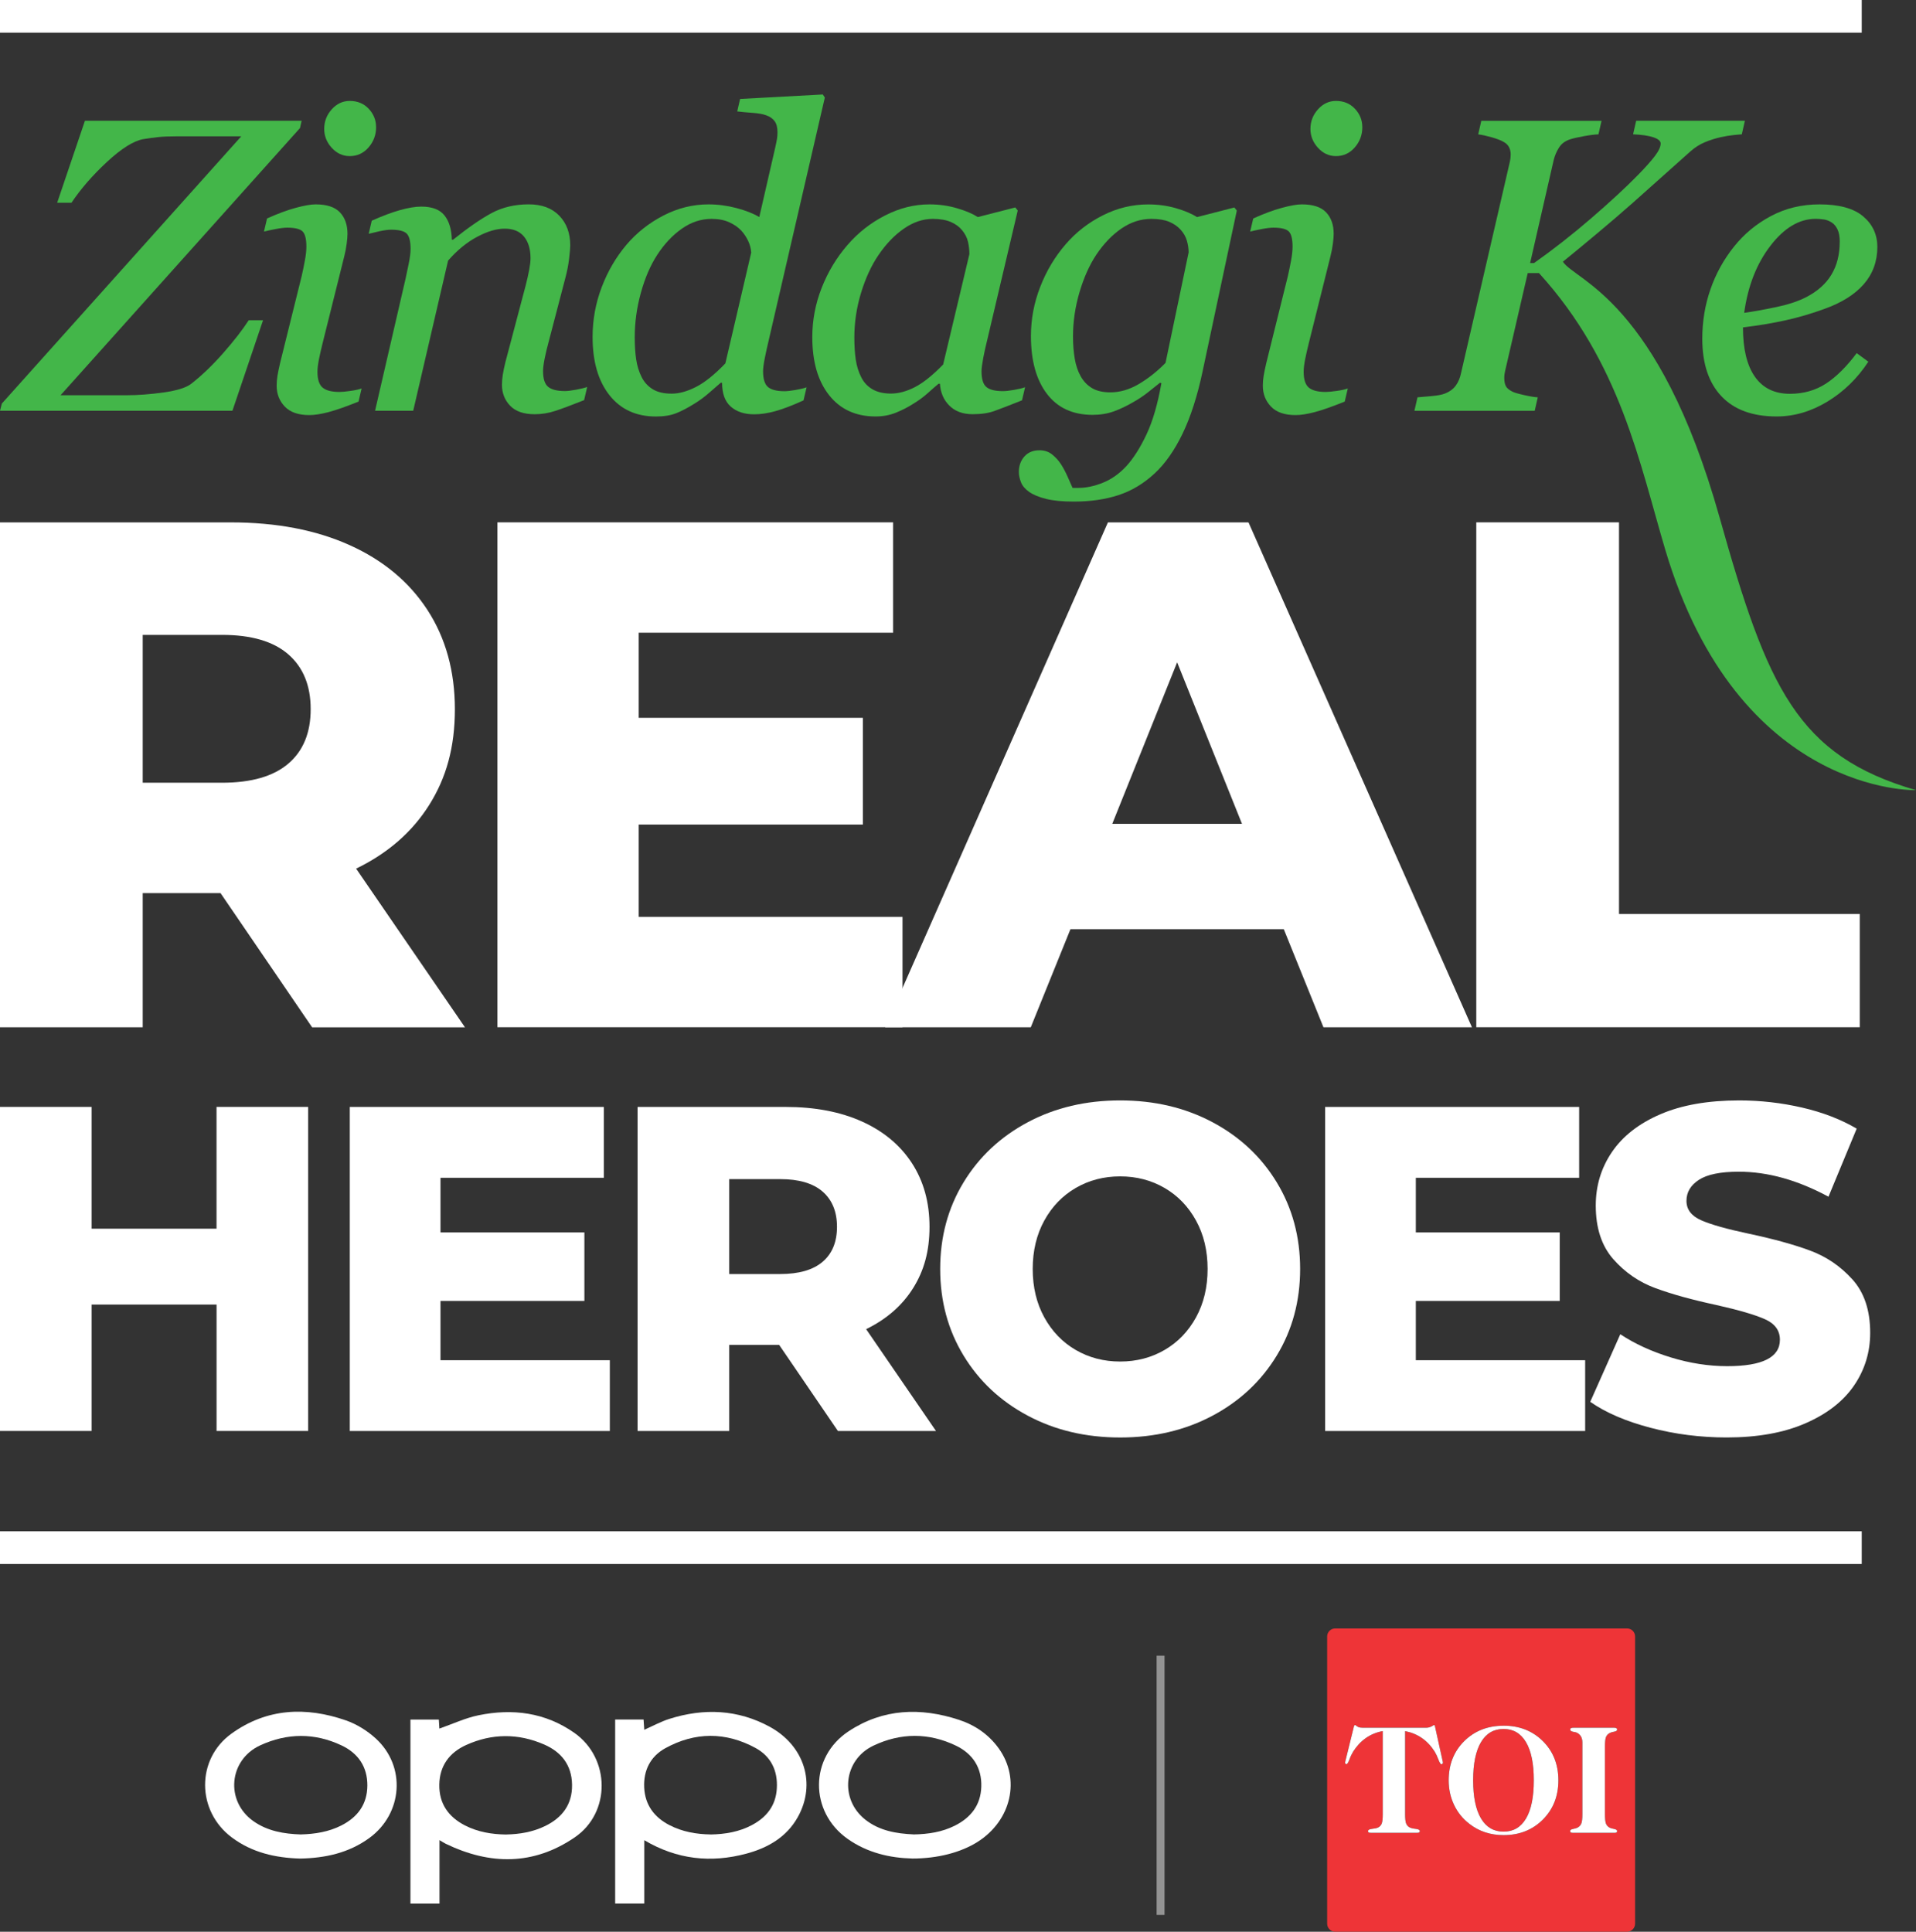 <svg width="242" height="244" viewBox="0 0 242 244" fill="none" xmlns="http://www.w3.org/2000/svg">
<rect x="0" y="0" width="242" height="244" fill="#333333" stroke="none"/>
<g clip-path="url(#clip0_101_333)">
<path d="M38.098 15.259L37.892 16.173L7.65 49.923H15.975C17.436 49.923 19.014 49.802 20.704 49.563C22.399 49.324 23.551 48.954 24.173 48.457C25.531 47.394 26.88 46.096 28.219 44.569C29.558 43.041 30.625 41.669 31.416 40.45H33.224L29.356 51.886H0L0.234 50.973L30.475 17.217H22.408C21.392 17.217 20.573 17.25 19.945 17.32C19.318 17.391 18.695 17.475 18.077 17.578C16.855 17.803 15.338 18.759 13.512 20.45C11.691 22.141 10.197 23.861 9.027 25.608H7.22L10.726 15.259H38.093H38.098Z" fill="#43B649"/>
<path d="M45.673 49.071L45.285 50.725C43.702 51.362 42.438 51.807 41.492 52.055C40.546 52.303 39.736 52.43 39.067 52.43C37.69 52.43 36.66 52.074 35.972 51.357C35.284 50.64 34.942 49.76 34.942 48.71C34.942 48.312 34.975 47.9 35.045 47.468C35.115 47.038 35.228 46.494 35.382 45.838L38.107 34.856C38.243 34.252 38.379 33.606 38.505 32.917C38.636 32.228 38.697 31.643 38.697 31.16C38.697 30.195 38.538 29.553 38.219 29.235C37.901 28.916 37.255 28.757 36.276 28.757C35.897 28.757 35.396 28.817 34.769 28.939C34.141 29.061 33.664 29.164 33.341 29.248L33.729 27.595C35.068 26.99 36.272 26.545 37.339 26.255C38.407 25.964 39.245 25.814 39.867 25.814C41.277 25.814 42.302 26.152 42.934 26.822C43.571 27.492 43.889 28.396 43.889 29.534C43.889 29.843 43.857 30.265 43.786 30.799C43.716 31.333 43.613 31.867 43.477 32.401L40.738 43.383C40.57 44.053 40.42 44.714 40.289 45.36C40.162 46.007 40.097 46.536 40.097 46.949C40.097 47.932 40.317 48.602 40.752 48.963C41.188 49.324 41.895 49.507 42.873 49.507C43.196 49.507 43.665 49.464 44.273 49.375C44.882 49.291 45.35 49.188 45.673 49.066V49.071ZM47.504 16.055C47.504 17.035 47.185 17.892 46.549 18.623C45.912 19.354 45.121 19.719 44.175 19.719C43.299 19.719 42.541 19.372 41.904 18.674C41.267 17.976 40.949 17.18 40.949 16.285C40.949 15.339 41.267 14.514 41.904 13.807C42.541 13.099 43.299 12.748 44.175 12.748C45.154 12.748 45.954 13.081 46.572 13.741C47.19 14.402 47.499 15.175 47.499 16.051L47.504 16.055Z" fill="#43B649"/>
<path d="M74.163 48.888L73.775 50.542C72.22 51.16 71.012 51.615 70.151 51.896C69.289 52.182 68.418 52.322 67.538 52.322C66.157 52.322 65.122 51.966 64.434 51.249C63.746 50.532 63.399 49.652 63.399 48.602C63.399 48.223 63.432 47.806 63.502 47.347C63.573 46.892 63.685 46.353 63.839 45.73L66.386 36.093C66.578 35.353 66.728 34.683 66.841 34.079C66.953 33.474 67.009 32.992 67.009 32.631C67.009 31.479 66.738 30.565 66.19 29.89C65.642 29.22 64.832 28.883 63.76 28.883C62.688 28.883 61.55 29.23 60.253 29.919C58.956 30.607 57.739 31.61 56.596 32.917L52.191 51.882H47.373L51.24 35.138C51.324 34.725 51.451 34.126 51.615 33.343C51.779 32.561 51.858 31.928 51.858 31.446C51.858 30.481 51.694 29.834 51.367 29.506C51.039 29.178 50.383 29.014 49.395 29.014C49.016 29.014 48.529 29.08 47.944 29.206C47.354 29.337 46.9 29.445 46.567 29.53L46.956 27.876C48.304 27.271 49.498 26.826 50.533 26.536C51.572 26.245 52.462 26.096 53.207 26.096C54.574 26.096 55.548 26.466 56.138 27.206C56.727 27.946 57.036 28.972 57.069 30.279H57.224C59.111 28.766 60.735 27.642 62.107 26.906C63.479 26.175 65.038 25.81 66.784 25.81C68.428 25.81 69.715 26.288 70.638 27.243C71.565 28.199 72.024 29.455 72.024 31.001C72.024 31.31 71.977 31.863 71.883 32.654C71.79 33.446 71.64 34.229 71.434 35.006L69.266 43.299C69.111 43.852 68.962 44.484 68.812 45.196C68.667 45.913 68.592 46.466 68.592 46.864C68.592 47.848 68.807 48.513 69.238 48.865C69.669 49.216 70.371 49.394 71.354 49.394C71.682 49.394 72.15 49.338 72.759 49.225C73.367 49.113 73.84 48.996 74.168 48.879L74.163 48.888Z" fill="#43B649"/>
<path d="M91.211 48.345H91.033C90.653 48.673 90.166 49.099 89.562 49.624C88.963 50.148 88.336 50.608 87.68 51.006C86.856 51.521 86.098 51.919 85.4 52.196C84.703 52.472 83.85 52.608 82.835 52.608C80.344 52.608 78.391 51.709 76.973 49.909C75.554 48.11 74.847 45.66 74.847 42.559C74.847 40.389 75.231 38.295 75.994 36.281C76.757 34.266 77.806 32.477 79.131 30.907C80.423 29.389 81.973 28.166 83.79 27.225C85.606 26.288 87.502 25.814 89.478 25.814C90.663 25.814 91.843 25.969 93.013 26.278C94.184 26.587 95.148 26.967 95.902 27.417L97.915 18.642C98.018 18.178 98.093 17.817 98.135 17.559C98.177 17.302 98.201 17.016 98.201 16.707C98.201 16.088 98.075 15.615 97.826 15.287C97.578 14.959 97.227 14.72 96.782 14.566C96.37 14.411 95.804 14.308 95.078 14.257C94.357 14.205 93.701 14.144 93.116 14.074L93.477 12.5L103.922 11.933L104.18 12.322L97.026 43.271C96.89 43.838 96.745 44.489 96.6 45.22C96.454 45.951 96.38 46.508 96.38 46.883C96.38 47.862 96.586 48.532 96.998 48.883C97.41 49.235 98.107 49.413 99.086 49.413C99.413 49.413 99.877 49.361 100.481 49.258C101.085 49.155 101.549 49.043 101.876 48.921L101.488 50.575C100.041 51.231 98.842 51.685 97.897 51.943C96.951 52.2 96.071 52.332 95.261 52.332C94.02 52.332 93.032 52.008 92.302 51.362C91.571 50.715 91.201 49.713 91.201 48.349L91.211 48.345ZM94.881 31.886C94.849 31.385 94.718 30.902 94.493 30.424C94.268 29.951 93.987 29.525 93.641 29.145C93.243 28.714 92.732 28.358 92.105 28.073C91.478 27.787 90.733 27.646 89.872 27.646C88.546 27.646 87.292 28.058 86.117 28.888C84.937 29.712 83.902 30.818 83.008 32.195C82.146 33.521 81.458 35.119 80.943 36.988C80.428 38.858 80.17 40.731 80.17 42.61C80.17 43.66 80.231 44.592 80.353 45.402C80.475 46.213 80.704 46.962 81.051 47.651C81.378 48.288 81.842 48.794 82.441 49.164C83.045 49.535 83.841 49.722 84.838 49.722C85.784 49.722 86.809 49.436 87.919 48.869C89.029 48.303 90.26 47.309 91.618 45.899L94.886 31.891L94.881 31.886Z" fill="#43B649"/>
<path d="M118.722 48.471H118.544C118.165 48.78 117.716 49.174 117.191 49.647C116.667 50.12 116.053 50.575 115.351 51.001C114.682 51.432 113.951 51.807 113.16 52.125C112.369 52.444 111.512 52.603 110.585 52.603C108.094 52.603 106.142 51.709 104.723 49.919C103.304 48.129 102.597 45.684 102.597 42.582C102.597 40.446 102.991 38.37 103.782 36.356C104.573 34.341 105.664 32.533 107.055 30.93C108.38 29.398 109.948 28.162 111.774 27.225C113.595 26.288 115.468 25.814 117.392 25.814C118.61 25.814 119.776 25.978 120.885 26.306C121.995 26.634 122.866 27.004 123.503 27.417L128.236 26.203L128.545 26.592L124.617 43.257C124.481 43.791 124.336 44.442 124.191 45.206C124.046 45.974 123.971 46.536 123.971 46.897C123.971 47.881 124.177 48.541 124.589 48.888C125.001 49.235 125.698 49.403 126.682 49.403C127.009 49.403 127.473 49.352 128.077 49.249C128.681 49.146 129.144 49.033 129.472 48.911L129.084 50.565C127.534 51.184 126.377 51.633 125.619 51.905C124.86 52.182 123.938 52.318 122.852 52.318C121.611 52.318 120.628 51.957 119.907 51.231C119.181 50.509 118.788 49.586 118.718 48.466L118.722 48.471ZM122.44 32.144C122.44 31.577 122.379 31.034 122.257 30.518C122.135 30.003 121.887 29.52 121.508 29.07C121.162 28.64 120.689 28.297 120.089 28.035C119.485 27.777 118.732 27.646 117.819 27.646C116.564 27.646 115.342 28.058 114.153 28.888C112.963 29.712 111.9 30.827 110.955 32.219C110.06 33.531 109.33 35.114 108.759 36.974C108.192 38.834 107.907 40.722 107.907 42.634C107.907 43.683 107.968 44.615 108.085 45.426C108.206 46.236 108.436 46.977 108.778 47.647C109.105 48.303 109.574 48.808 110.192 49.169C110.81 49.53 111.591 49.713 112.533 49.713C113.474 49.713 114.504 49.441 115.557 48.898C116.611 48.354 117.8 47.403 119.125 46.04L122.43 32.139L122.44 32.144Z" fill="#43B649"/>
<path d="M146.693 48.396L146.51 48.345C146.164 48.621 145.681 49.01 145.054 49.507C144.427 50.008 143.766 50.444 143.083 50.823C142.292 51.287 141.491 51.666 140.686 51.961C139.876 52.252 138.981 52.402 138.003 52.402C135.507 52.402 133.588 51.521 132.239 49.755C130.891 47.989 130.212 45.557 130.212 42.456C130.212 40.319 130.6 38.244 131.387 36.229C132.169 34.215 133.241 32.425 134.599 30.855C135.905 29.337 137.469 28.119 139.295 27.201C141.116 26.278 143.027 25.819 145.021 25.819C146.257 25.819 147.428 25.978 148.528 26.297C149.628 26.616 150.513 26.99 151.187 27.421L155.907 26.208L156.216 26.597L151.885 46.949C151.23 50.031 150.391 52.636 149.371 54.763C148.345 56.89 147.166 58.572 145.822 59.813C144.445 61.088 142.928 61.997 141.266 62.54C139.609 63.084 137.727 63.355 135.629 63.355C134.201 63.355 133.035 63.243 132.132 63.018C131.228 62.793 130.521 62.503 130.001 62.142C129.486 61.781 129.135 61.374 128.957 60.914C128.779 60.46 128.686 60.024 128.686 59.612C128.686 58.839 128.92 58.188 129.383 57.663C129.847 57.138 130.483 56.876 131.293 56.876C131.93 56.876 132.473 57.059 132.918 57.429C133.363 57.799 133.728 58.197 134 58.628C134.29 59.073 134.576 59.607 134.852 60.23C135.128 60.849 135.334 61.313 135.47 61.627H136.242C137.188 61.627 138.204 61.411 139.286 60.98C140.367 60.549 141.36 59.851 142.254 58.891C143.167 57.893 144.015 56.553 144.806 54.876C145.597 53.198 146.224 51.043 146.688 48.41L146.693 48.396ZM150.129 31.886C150.129 31.404 150.054 30.907 149.909 30.401C149.764 29.895 149.492 29.422 149.099 28.991C148.72 28.579 148.242 28.251 147.657 28.007C147.072 27.768 146.327 27.646 145.414 27.646C144.094 27.646 142.844 28.049 141.669 28.846C140.494 29.647 139.431 30.743 138.49 32.139C137.614 33.451 136.903 35.035 136.35 36.895C135.802 38.754 135.526 40.624 135.526 42.502C135.526 43.519 135.601 44.456 135.746 45.309C135.891 46.161 136.144 46.906 136.505 47.544C136.865 48.181 137.343 48.677 137.937 49.029C138.532 49.38 139.3 49.558 140.245 49.558C141.449 49.558 142.643 49.211 143.832 48.513C145.016 47.815 146.145 46.925 147.212 45.838L150.129 31.881V31.886Z" fill="#43B649"/>
<path d="M170.234 49.071L169.845 50.725C168.263 51.362 166.999 51.807 166.053 52.055C165.107 52.303 164.297 52.43 163.628 52.43C162.251 52.43 161.221 52.074 160.533 51.357C159.844 50.64 159.503 49.76 159.503 48.71C159.503 48.312 159.535 47.9 159.606 47.468C159.676 47.038 159.788 46.494 159.943 45.838L162.668 34.856C162.804 34.252 162.939 33.606 163.066 32.917C163.192 32.228 163.258 31.643 163.258 31.16C163.258 30.195 163.098 29.553 162.78 29.235C162.462 28.916 161.816 28.757 160.837 28.757C160.458 28.757 159.957 28.817 159.329 28.939C158.702 29.061 158.224 29.164 157.901 29.248L158.29 27.595C159.629 26.99 160.832 26.545 161.9 26.255C162.967 25.964 163.805 25.814 164.428 25.814C165.837 25.814 166.863 26.152 167.495 26.822C168.132 27.492 168.45 28.396 168.45 29.534C168.45 29.843 168.417 30.265 168.347 30.799C168.277 31.333 168.174 31.867 168.038 32.401L165.299 43.383C165.13 44.053 164.981 44.714 164.85 45.36C164.723 46.007 164.658 46.536 164.658 46.949C164.658 47.932 164.878 48.602 165.313 48.963C165.749 49.324 166.455 49.507 167.434 49.507C167.757 49.507 168.225 49.464 168.834 49.375C169.443 49.291 169.911 49.188 170.234 49.066V49.071ZM172.069 16.055C172.069 17.035 171.751 17.892 171.114 18.623C170.477 19.354 169.686 19.719 168.74 19.719C167.865 19.719 167.106 19.372 166.47 18.674C165.833 17.976 165.514 17.18 165.514 16.285C165.514 15.339 165.833 14.514 166.47 13.807C167.106 13.099 167.865 12.748 168.74 12.748C169.719 12.748 170.519 13.081 171.138 13.741C171.756 14.402 172.065 15.175 172.065 16.051L172.069 16.055Z" fill="#43B649"/>
<path d="M220.388 15.259L219.999 16.964C219.915 16.964 219.587 16.992 219.021 17.053C218.454 17.114 217.892 17.203 217.344 17.325C216.656 17.48 215.991 17.691 215.345 17.958C214.699 18.225 214.095 18.609 213.529 19.105C211.277 21.12 208.851 23.285 206.253 25.599C203.654 27.913 199.67 31.216 197.399 33.057C198.93 35.452 209.465 37.841 217.204 65.403C223.23 86.865 226.994 95.457 242 99.805C242 99.805 219.568 100.503 210.326 69.418C207.1 58.572 204.684 45.81 194.379 34.491H192.96L190.104 46.855C190.072 46.991 190.044 47.136 190.025 47.281C190.006 47.426 189.997 47.576 189.997 47.731C189.997 48.143 190.058 48.48 190.179 48.738C190.301 48.996 190.573 49.239 191.003 49.46C191.228 49.581 191.72 49.727 192.488 49.9C193.251 50.073 193.831 50.167 194.229 50.186L193.841 51.891H178.647L179.036 50.186C179.467 50.153 180.057 50.102 180.815 50.031C181.574 49.961 182.122 49.858 182.468 49.722C183.086 49.483 183.554 49.141 183.873 48.701C184.191 48.26 184.411 47.74 184.533 47.141L190.699 20.45C190.732 20.296 190.76 20.141 190.779 19.986C190.797 19.832 190.807 19.677 190.807 19.522C190.807 19.143 190.727 18.815 190.573 18.543C190.418 18.267 190.17 18.047 189.823 17.873C189.514 17.7 189.046 17.527 188.419 17.344C187.791 17.166 187.22 17.039 186.705 16.969L187.094 15.264H202.282L201.894 16.969C201.411 16.988 200.793 17.063 200.035 17.203C199.276 17.339 198.71 17.47 198.331 17.592C197.694 17.798 197.221 18.145 196.912 18.637C196.603 19.129 196.378 19.649 196.243 20.197L193.26 33.231H193.752C196.21 31.493 198.635 29.59 201.028 27.524C203.42 25.458 205.368 23.655 206.885 22.104C207.812 21.157 208.523 20.361 209.015 19.715C209.507 19.068 209.75 18.539 209.75 18.126C209.75 17.817 209.455 17.559 208.861 17.353C208.266 17.147 207.4 17.016 206.267 16.964L206.655 15.259H220.397H220.388Z" fill="#43B649"/>
<path d="M237.117 31.193C237.117 33.02 236.545 34.589 235.403 35.897C234.261 37.208 232.594 38.248 230.412 39.026C228.811 39.612 227.195 40.085 225.561 40.45C223.927 40.811 222.12 41.116 220.144 41.355C220.144 44.072 220.645 46.152 221.652 47.586C222.659 49.024 224.133 49.741 226.076 49.741C227.795 49.741 229.312 49.31 230.627 48.452C231.943 47.59 233.235 46.311 234.509 44.606L235.979 45.688C234.602 47.787 232.884 49.464 230.819 50.72C228.755 51.975 226.615 52.603 224.396 52.603C221.352 52.603 219.025 51.751 217.419 50.045C215.809 48.34 215.008 45.918 215.008 42.783C215.008 40.614 215.345 38.544 216.029 36.571C216.708 34.599 217.7 32.795 219.007 31.16C220.28 29.558 221.839 28.265 223.689 27.285C225.538 26.302 227.579 25.814 229.817 25.814C232.294 25.814 234.13 26.32 235.323 27.328C236.517 28.335 237.117 29.623 237.117 31.193ZM232.369 30.556C232.369 29.886 232.275 29.356 232.083 28.972C231.896 28.583 231.653 28.297 231.362 28.11C231.053 27.904 230.726 27.777 230.384 27.721C230.037 27.67 229.686 27.642 229.326 27.642C227.261 27.642 225.355 28.775 223.614 31.043C221.867 33.31 220.762 36.136 220.299 39.518C221.502 39.345 222.86 39.101 224.372 38.782C225.884 38.464 227.139 38.047 228.137 37.532C229.565 36.791 230.627 35.845 231.32 34.688C232.018 33.531 232.364 32.148 232.364 30.556H232.369Z" fill="#43B649"/>
<path d="M27.858 112.81H18.026V129.756H0V65.984H29.136C34.9 65.984 39.91 66.939 44.161 68.856C48.407 70.767 51.685 73.503 53.993 77.054C56.297 80.606 57.453 84.785 57.453 89.582C57.453 94.379 56.376 98.221 54.223 101.655C52.069 105.089 48.988 107.774 44.98 109.718L58.727 129.761H39.423L27.858 112.815V112.81ZM36.417 82.653C34.535 81.013 31.744 80.193 28.041 80.193H18.026V98.868H28.041C31.744 98.868 34.535 98.062 36.417 96.455C38.299 94.848 39.24 92.552 39.24 89.577C39.24 86.602 38.299 84.293 36.417 82.653Z" fill="white"/>
<path d="M113.989 115.813V129.751H62.819V65.979H112.804V79.917H80.667V90.669H108.984V104.152H80.667V115.813H113.989Z" fill="white"/>
<path d="M162.153 117.364H135.203L130.193 129.756H111.802L139.936 65.984H157.691L185.914 129.756H167.158L162.148 117.364H162.153ZM156.871 104.063L148.678 83.656L140.484 104.063H156.871Z" fill="white"/>
<path d="M186.462 65.979H204.488V115.448H234.897V129.751H186.462V65.979Z" fill="white"/>
<path d="M38.922 139.815V180.748H27.352V164.781H11.569V180.748H0V139.815H11.569V155.196H27.348V139.815H38.917H38.922Z" fill="white"/>
<path d="M77.024 171.804V180.752H44.18V139.819H76.266V148.768H55.636V155.669H73.812V164.322H55.636V171.809H77.024V171.804Z" fill="white"/>
<path d="M98.412 169.874H92.1V180.752H80.531V139.819H99.231C102.93 139.819 106.146 140.433 108.871 141.661C111.596 142.888 113.703 144.645 115.183 146.922C116.662 149.204 117.402 151.883 117.402 154.961C117.402 158.039 116.709 160.508 115.328 162.71C113.947 164.912 111.966 166.636 109.396 167.887L118.221 180.752H105.833L98.412 169.874ZM103.904 150.515C102.696 149.461 100.902 148.936 98.529 148.936H92.1V160.925H98.529C100.902 160.925 102.696 160.41 103.904 159.375C105.112 158.344 105.716 156.868 105.716 154.961C105.716 153.055 105.112 151.569 103.904 150.515Z" fill="white"/>
<path d="M129.823 178.822C126.377 176.99 123.666 174.456 121.7 171.218C119.734 167.981 118.75 164.336 118.75 160.284C118.75 156.231 119.734 152.586 121.7 149.349C123.666 146.111 126.377 143.581 129.823 141.745C133.269 139.913 137.155 138.995 141.482 138.995C145.808 138.995 149.694 139.913 153.14 141.745C156.586 143.577 159.297 146.111 161.263 149.349C163.23 152.586 164.213 156.231 164.213 160.284C164.213 164.336 163.23 167.981 161.263 171.218C159.297 174.456 156.586 176.99 153.14 178.822C149.694 180.654 145.808 181.572 141.482 181.572C137.155 181.572 133.269 180.659 129.823 178.822ZM147.091 170.516C148.767 169.541 150.092 168.168 151.066 166.393C152.04 164.617 152.526 162.584 152.526 160.284C152.526 157.983 152.04 155.945 151.066 154.174C150.092 152.399 148.767 151.026 147.091 150.051C145.414 149.077 143.546 148.59 141.482 148.59C139.417 148.59 137.544 149.077 135.872 150.051C134.196 151.026 132.871 152.399 131.897 154.174C130.924 155.95 130.437 157.983 130.437 160.284C130.437 162.584 130.924 164.622 131.897 166.393C132.871 168.168 134.196 169.541 135.872 170.516C137.549 171.49 139.417 171.977 141.482 171.977C143.546 171.977 145.414 171.49 147.091 170.516Z" fill="white"/>
<path d="M200.213 171.804V180.752H167.368V139.819H199.454V148.768H178.825V155.669H197.001V164.322H178.825V171.809H200.213V171.804Z" fill="white"/>
<path d="M208.453 180.34C205.335 179.52 202.802 178.429 200.854 177.065L204.652 168.529C206.482 169.738 208.603 170.712 211.019 171.453C213.435 172.193 215.813 172.563 218.15 172.563C222.593 172.563 224.812 171.453 224.812 169.227C224.812 168.056 224.18 167.189 222.911 166.627C221.647 166.065 219.611 165.47 216.806 164.842C213.73 164.181 211.155 163.469 209.09 162.706C207.025 161.947 205.251 160.729 203.771 159.051C202.292 157.374 201.552 155.116 201.552 152.268C201.552 149.775 202.231 147.522 203.598 145.512C204.961 143.507 206.997 141.914 209.703 140.747C212.41 139.576 215.734 138.995 219.667 138.995C222.354 138.995 225.004 139.299 227.612 139.899C230.22 140.503 232.519 141.389 234.509 142.56L230.946 151.157C227.05 149.054 223.272 147.999 219.611 147.999C217.312 147.999 215.636 148.341 214.587 149.021C213.533 149.705 213.009 150.59 213.009 151.682C213.009 152.773 213.632 153.593 214.877 154.137C216.122 154.685 218.131 155.247 220.898 155.833C224.016 156.498 226.596 157.206 228.642 157.969C230.688 158.728 232.458 159.937 233.961 161.595C235.459 163.254 236.213 165.503 236.213 168.351C236.213 170.806 235.529 173.031 234.167 175.018C232.805 177.004 230.758 178.597 228.029 179.783C225.299 180.973 221.989 181.568 218.094 181.568C214.783 181.568 211.567 181.16 208.453 180.34Z" fill="white"/>
<path d="M235.146 193.421H0V197.548H235.146V193.421Z" fill="white"/>
<path d="M235.146 0H0V4.127H235.146V0Z" fill="white"/>
<path d="M77.703 217.192H81.285C81.313 217.642 81.341 218.064 81.374 218.49C82.446 218.017 83.462 217.455 84.548 217.113C88.898 215.735 93.186 215.913 97.227 218.115C101.623 220.514 103.098 225.33 100.771 229.509C99.357 232.049 96.988 233.407 94.263 234.138C89.797 235.333 85.508 234.888 81.374 232.437V240.439H77.698V217.192H77.703ZM89.745 231.716C91.604 231.683 93.374 231.383 94.998 230.512C96.834 229.528 97.99 228.062 98.117 225.902C98.252 223.653 97.372 221.849 95.429 220.79C91.66 218.738 87.783 218.748 84.024 220.823C82.146 221.859 81.261 223.63 81.364 225.785C81.472 227.982 82.624 229.537 84.557 230.535C86.196 231.379 87.957 231.683 89.75 231.711L89.745 231.716Z" fill="white"/>
<path d="M51.839 217.197H55.426C55.454 217.633 55.482 218.054 55.496 218.34C57.144 217.769 58.755 217 60.459 216.654C64.748 215.782 68.849 216.293 72.534 218.874C77.085 222.06 77.183 228.942 72.595 232.077C67.388 235.637 61.887 235.586 56.306 232.892C56.072 232.779 55.857 232.634 55.51 232.428V240.444H51.839V217.197ZM63.947 231.716C65.609 231.683 67.29 231.411 68.863 230.643C71.036 229.58 72.295 227.898 72.253 225.415C72.211 222.96 70.919 221.306 68.742 220.355C65.45 218.916 62.112 218.94 58.853 220.425C56.765 221.376 55.524 223.039 55.487 225.415C55.445 227.818 56.643 229.5 58.731 230.573C60.342 231.397 62.079 231.697 63.947 231.721V231.716Z" fill="white"/>
<path d="M37.91 234.756C34.797 234.667 31.838 234.012 29.263 232.077C24.829 228.75 24.749 222.21 29.239 218.973C33.701 215.759 38.645 215.548 43.693 217.305C45.05 217.778 46.385 218.607 47.452 219.582C51.315 223.1 50.875 229.083 46.647 232.161C44.048 234.054 41.08 234.696 37.91 234.756ZM37.981 231.711C39.807 231.66 41.52 231.383 43.112 230.577C45.167 229.533 46.385 227.907 46.399 225.536C46.413 223.161 45.233 221.456 43.154 220.472C39.755 218.86 36.276 218.884 32.863 220.458C28.888 222.294 28.429 227.504 32.002 230.029C33.804 231.304 35.892 231.641 37.981 231.711Z" fill="white"/>
<path d="M115.187 234.747C112.462 234.682 109.578 234.058 107.036 232.255C102.213 228.83 102.232 221.952 107.172 218.687C111.535 215.801 116.269 215.642 121.129 217.235C123.165 217.904 124.879 219.085 126.143 220.837C128.929 224.702 127.749 229.931 123.493 232.639C121.377 233.983 118.437 234.761 115.183 234.752L115.187 234.747ZM115.356 231.711C117.285 231.678 118.998 231.402 120.59 230.606C122.613 229.594 123.868 228.019 123.943 225.686C124.022 223.274 122.847 221.512 120.75 220.5C117.304 218.841 113.759 218.856 110.304 220.5C106.535 222.299 106.01 227.237 109.274 229.828C111.095 231.271 113.272 231.603 115.346 231.702L115.356 231.711Z" fill="white"/>
<path d="M205.504 205.691H168.642C168.081 205.691 167.626 206.146 167.626 206.707V242.979C167.626 243.54 168.081 243.995 168.642 243.995H205.504C206.065 243.995 206.52 243.54 206.52 242.979V206.707C206.52 206.146 206.065 205.691 205.504 205.691Z" fill="#EE3437"/>
<path d="M172.065 218.232H180.179C180.469 218.232 180.773 218.12 181.101 217.895C181.138 217.895 181.171 217.905 181.19 217.928C181.213 217.951 181.232 217.989 181.241 218.04L182.243 222.58V222.636C182.243 222.693 182.225 222.744 182.192 222.782C182.154 222.819 182.117 222.838 182.07 222.838C181.953 222.838 181.827 222.641 181.681 222.252C181.536 221.863 181.377 221.526 181.204 221.24C180.754 220.533 180.216 219.966 179.589 219.53C178.961 219.099 178.254 218.809 177.472 218.659V229.177C177.472 229.711 177.51 230.081 177.589 230.296C177.664 230.512 177.8 230.676 177.992 230.793C178.161 230.896 178.423 230.966 178.783 231.004C179.144 231.041 179.326 231.135 179.326 231.285C179.326 231.369 179.298 231.425 179.251 231.458C179.2 231.491 179.116 231.505 178.994 231.505H173.146C173.01 231.505 172.917 231.491 172.865 231.458C172.814 231.425 172.79 231.369 172.79 231.285C172.79 231.135 172.959 231.046 173.291 231.008C173.624 230.971 173.872 230.919 174.031 230.849C174.256 230.746 174.415 230.582 174.509 230.357C174.602 230.132 174.649 229.739 174.649 229.172V218.654C173.862 218.799 173.155 219.09 172.533 219.521C171.91 219.952 171.372 220.523 170.917 221.236C170.74 221.526 170.576 221.863 170.435 222.252C170.295 222.641 170.164 222.833 170.051 222.833C170.014 222.833 169.976 222.814 169.944 222.777C169.911 222.739 169.897 222.693 169.897 222.632V222.575L171.02 218.022C171.025 217.989 171.044 217.961 171.077 217.933C171.109 217.905 171.142 217.89 171.175 217.89C171.189 217.89 171.264 217.947 171.409 218.059C171.554 218.172 171.77 218.228 172.06 218.228L172.065 218.232Z" fill="#18181C"/>
<path d="M189.912 217.975C191.912 217.975 193.564 218.626 194.871 219.924C196.177 221.222 196.828 222.875 196.828 224.876C196.828 226.876 196.177 228.521 194.871 229.833C193.564 231.14 191.912 231.796 189.912 231.796C189.084 231.796 188.311 231.678 187.595 231.444C186.879 231.21 186.218 230.859 185.614 230.39C184.767 229.744 184.116 228.942 183.662 227.991C183.208 227.04 182.978 226 182.978 224.88C182.978 222.88 183.629 221.226 184.935 219.928C186.242 218.631 187.899 217.979 189.912 217.979V217.975ZM189.912 218.387C188.667 218.387 187.717 218.94 187.056 220.05C186.396 221.161 186.064 222.768 186.064 224.871C186.064 226.975 186.396 228.582 187.056 229.692C187.717 230.802 188.667 231.355 189.912 231.355C191.158 231.355 192.094 230.802 192.75 229.692C193.405 228.582 193.728 226.975 193.728 224.871C193.728 222.768 193.401 221.161 192.74 220.05C192.085 218.94 191.139 218.387 189.908 218.387H189.912Z" fill="#18181C"/>
<path d="M198.733 218.232H203.851C204.001 218.232 204.099 218.251 204.16 218.289C204.216 218.326 204.244 218.392 204.244 218.481C204.244 218.603 204.122 218.687 203.874 218.729C203.626 218.776 203.444 218.827 203.322 218.893C203.097 219.015 202.938 219.184 202.849 219.394C202.76 219.605 202.713 220.003 202.713 220.589V229.163C202.713 229.748 202.76 230.146 202.849 230.362C202.938 230.577 203.097 230.746 203.331 230.868C203.434 230.919 203.612 230.971 203.865 231.018C204.118 231.065 204.244 231.149 204.244 231.271C204.244 231.369 204.221 231.43 204.174 231.463C204.127 231.496 204.019 231.51 203.851 231.51H198.733C198.56 231.51 198.448 231.491 198.396 231.458C198.345 231.425 198.321 231.36 198.321 231.271C198.321 231.149 198.443 231.065 198.691 231.018C198.939 230.971 199.117 230.915 199.234 230.859C199.459 230.741 199.618 230.573 199.717 230.353C199.815 230.132 199.862 229.734 199.862 229.163V220.097C199.862 219.783 199.796 219.521 199.67 219.31C199.543 219.099 199.356 218.94 199.113 218.837C199.024 218.804 198.897 218.776 198.738 218.752C198.462 218.701 198.326 218.612 198.326 218.481C198.326 218.392 198.354 218.326 198.415 218.289C198.476 218.251 198.584 218.232 198.738 218.232H198.733Z" fill="#18181C"/>
<path d="M172.065 218.232H180.179C180.469 218.232 180.773 218.12 181.101 217.895C181.138 217.895 181.171 217.905 181.19 217.928C181.213 217.951 181.232 217.989 181.241 218.04L182.243 222.58V222.636C182.243 222.693 182.225 222.744 182.192 222.782C182.154 222.819 182.117 222.838 182.07 222.838C181.953 222.838 181.827 222.641 181.681 222.252C181.536 221.863 181.377 221.526 181.204 221.24C180.754 220.533 180.216 219.966 179.589 219.53C178.961 219.099 178.254 218.809 177.472 218.659V229.177C177.472 229.711 177.51 230.081 177.589 230.296C177.664 230.512 177.8 230.676 177.992 230.793C178.161 230.896 178.423 230.966 178.783 231.004C179.144 231.041 179.326 231.135 179.326 231.285C179.326 231.369 179.298 231.425 179.251 231.458C179.2 231.491 179.116 231.505 178.994 231.505H173.146C173.01 231.505 172.917 231.491 172.865 231.458C172.814 231.425 172.79 231.369 172.79 231.285C172.79 231.135 172.959 231.046 173.291 231.008C173.624 230.971 173.872 230.919 174.031 230.849C174.256 230.746 174.415 230.582 174.509 230.357C174.602 230.132 174.649 229.739 174.649 229.172V218.654C173.862 218.799 173.155 219.09 172.533 219.521C171.91 219.952 171.372 220.523 170.917 221.236C170.74 221.526 170.576 221.863 170.435 222.252C170.295 222.641 170.164 222.833 170.051 222.833C170.014 222.833 169.976 222.814 169.944 222.777C169.911 222.739 169.897 222.693 169.897 222.632V222.575L171.02 218.022C171.025 217.989 171.044 217.961 171.077 217.933C171.109 217.905 171.142 217.89 171.175 217.89C171.189 217.89 171.264 217.947 171.409 218.059C171.554 218.172 171.77 218.228 172.06 218.228L172.065 218.232Z" fill="white"/>
<path d="M189.912 217.975C191.912 217.975 193.564 218.626 194.871 219.924C196.177 221.222 196.828 222.875 196.828 224.876C196.828 226.876 196.177 228.521 194.871 229.833C193.564 231.14 191.912 231.796 189.912 231.796C189.084 231.796 188.311 231.678 187.595 231.444C186.879 231.21 186.218 230.859 185.614 230.39C184.767 229.744 184.116 228.942 183.662 227.991C183.208 227.04 182.978 226 182.978 224.88C182.978 222.88 183.629 221.226 184.935 219.928C186.242 218.631 187.899 217.979 189.912 217.979V217.975ZM189.912 218.387C188.667 218.387 187.717 218.94 187.056 220.05C186.396 221.161 186.064 222.768 186.064 224.871C186.064 226.975 186.396 228.582 187.056 229.692C187.717 230.802 188.667 231.355 189.912 231.355C191.158 231.355 192.094 230.802 192.75 229.692C193.405 228.582 193.728 226.975 193.728 224.871C193.728 222.768 193.401 221.161 192.74 220.05C192.085 218.94 191.139 218.387 189.908 218.387H189.912Z" fill="white"/>
<path d="M198.733 218.232H203.851C204.001 218.232 204.099 218.251 204.16 218.289C204.216 218.326 204.244 218.392 204.244 218.481C204.244 218.603 204.122 218.687 203.874 218.729C203.626 218.776 203.444 218.827 203.322 218.893C203.097 219.015 202.938 219.184 202.849 219.394C202.76 219.605 202.713 220.003 202.713 220.589V229.163C202.713 229.748 202.76 230.146 202.849 230.362C202.938 230.577 203.097 230.746 203.331 230.868C203.434 230.919 203.612 230.971 203.865 231.018C204.118 231.065 204.244 231.149 204.244 231.271C204.244 231.369 204.221 231.43 204.174 231.463C204.127 231.496 204.019 231.51 203.851 231.51H198.733C198.56 231.51 198.448 231.491 198.396 231.458C198.345 231.425 198.321 231.36 198.321 231.271C198.321 231.149 198.443 231.065 198.691 231.018C198.939 230.971 199.117 230.915 199.234 230.859C199.459 230.741 199.618 230.573 199.717 230.353C199.815 230.132 199.862 229.734 199.862 229.163V220.097C199.862 219.783 199.796 219.521 199.67 219.31C199.543 219.099 199.356 218.94 199.113 218.837C199.024 218.804 198.897 218.776 198.738 218.752C198.462 218.701 198.326 218.612 198.326 218.481C198.326 218.392 198.354 218.326 198.415 218.289C198.476 218.251 198.584 218.232 198.738 218.232H198.733Z" fill="white"/>
<path d="M146.585 209.134V241.873" stroke="#939393" stroke-miterlimit="10"/>
</g>
<defs>
<clipPath id="clip0_101_333">
<rect width="242" height="244" fill="white"/>
</clipPath>
</defs>
</svg>

